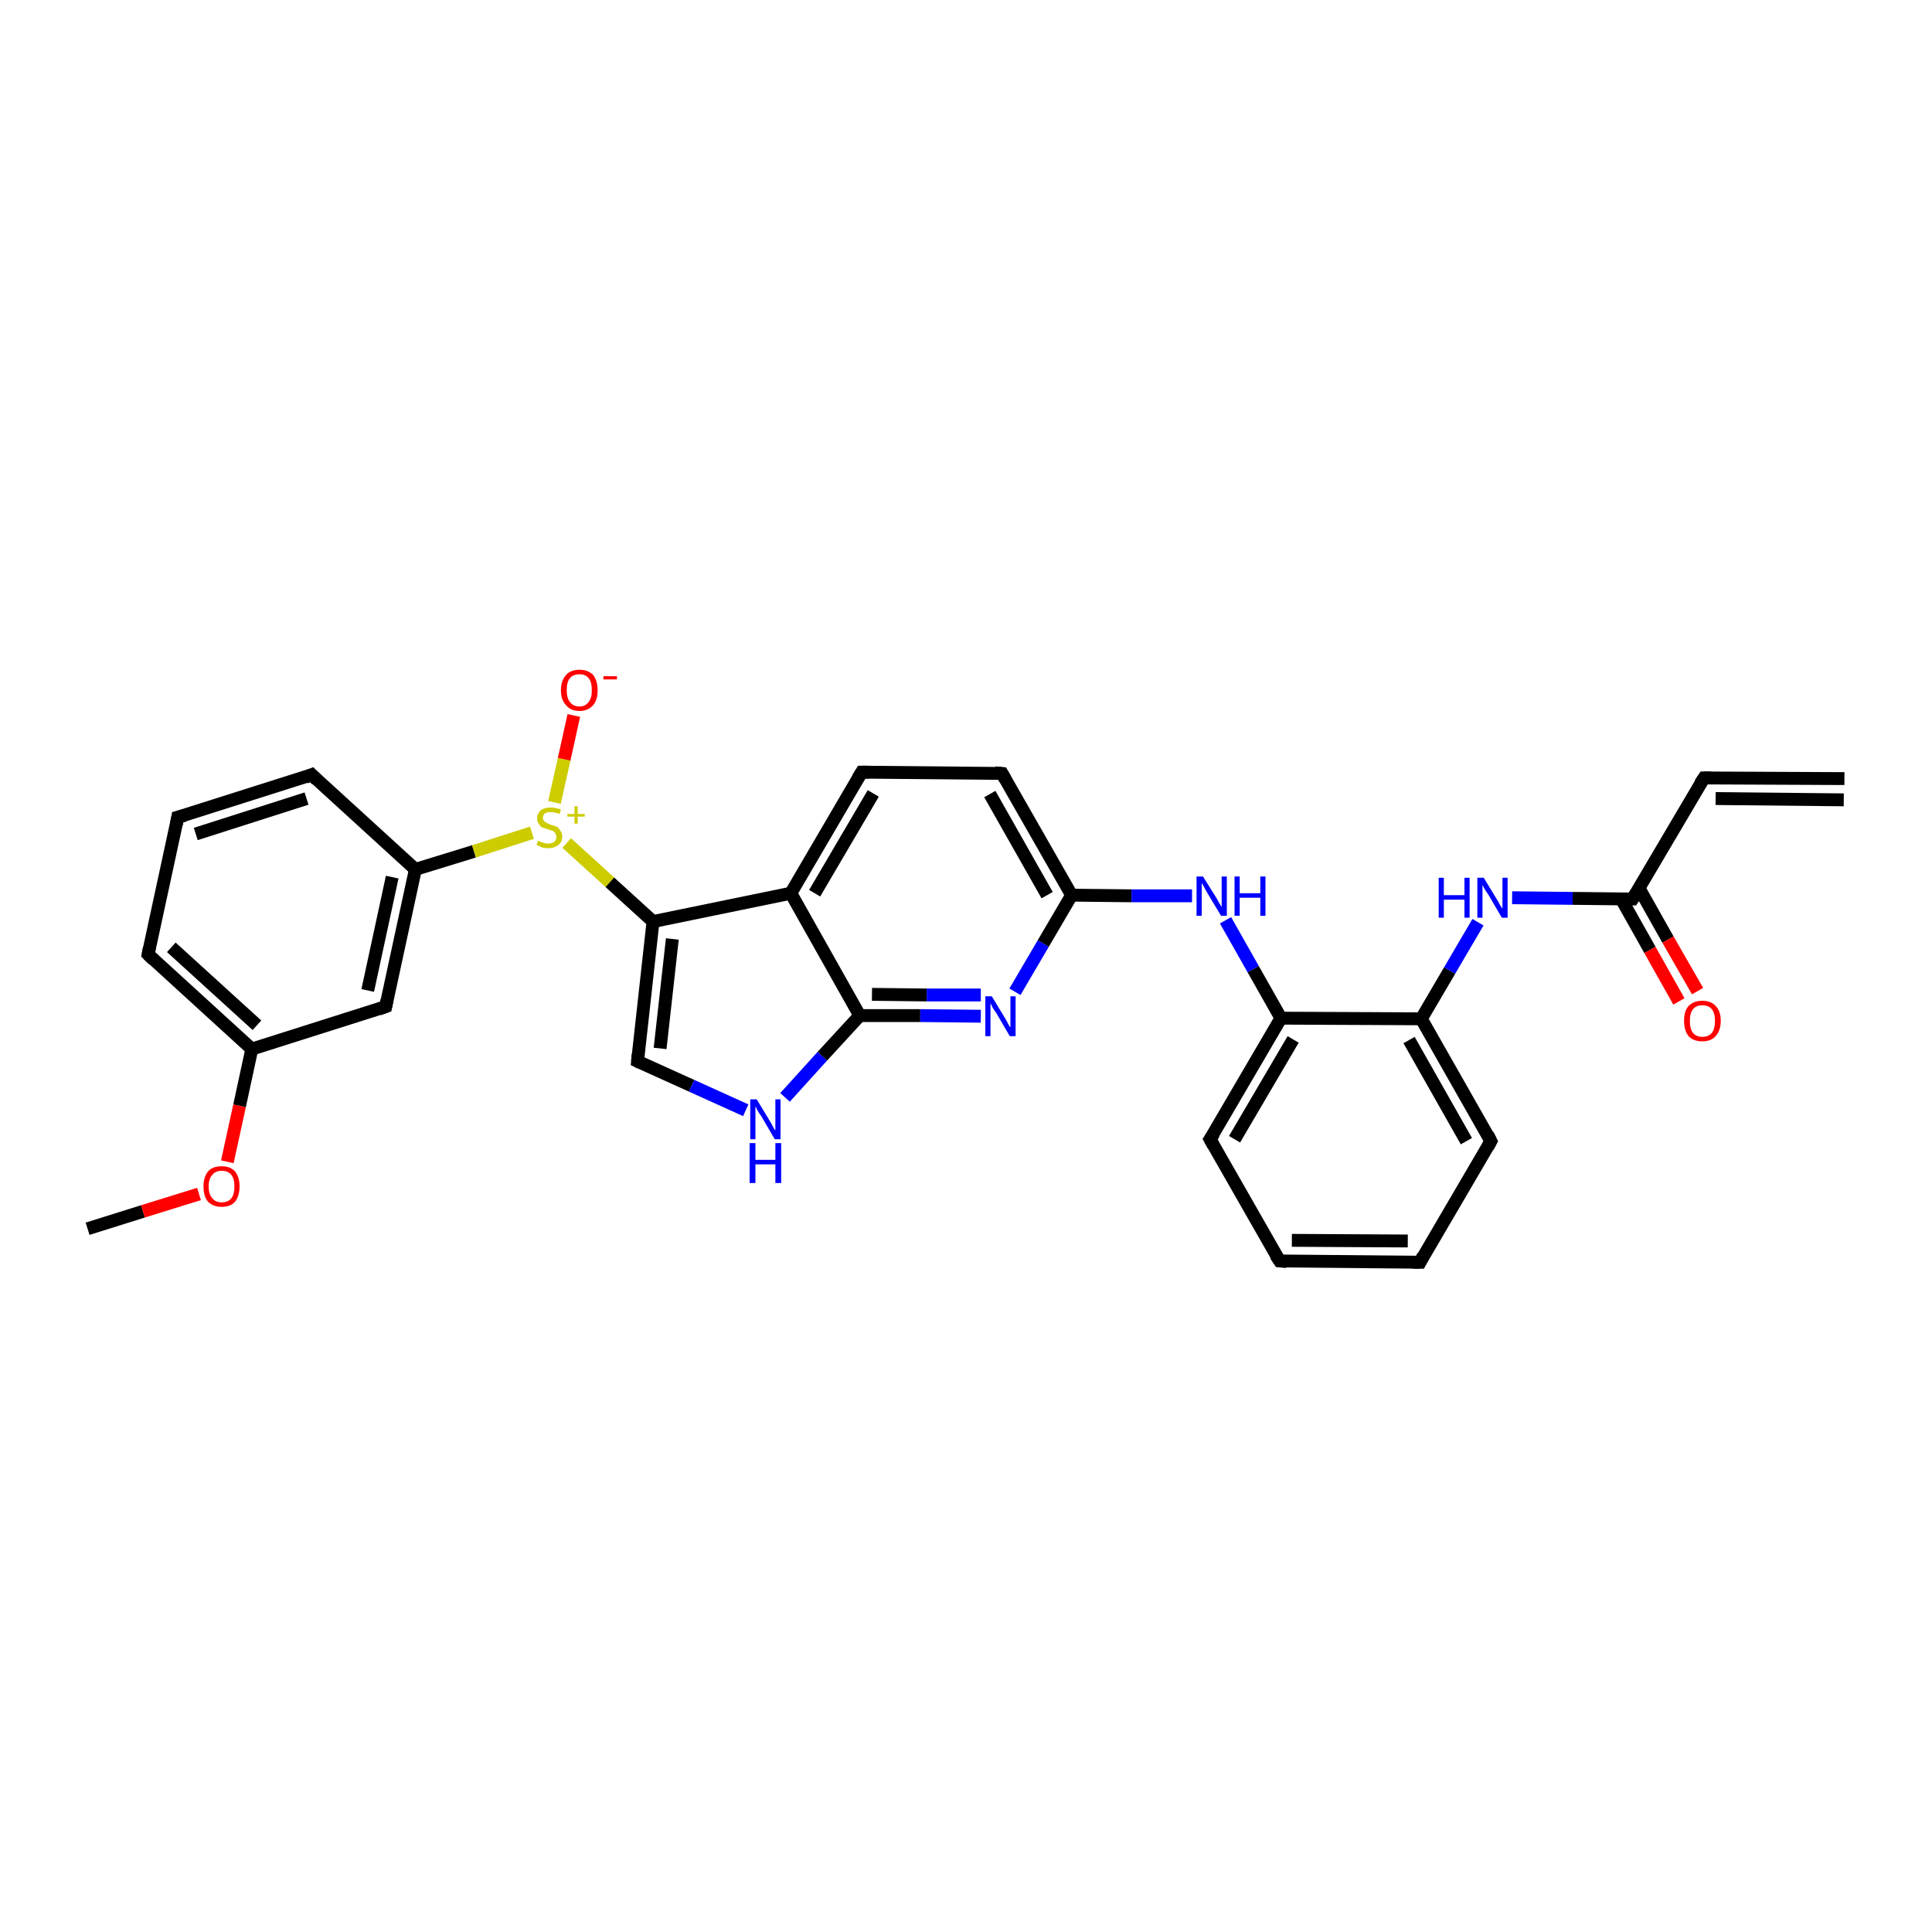 <?xml version='1.0' encoding='iso-8859-1'?>
<svg version='1.1' baseProfile='full'
              xmlns='http://www.w3.org/2000/svg'
                      xmlns:rdkit='http://www.rdkit.org/xml'
                      xmlns:xlink='http://www.w3.org/1999/xlink'
                  xml:space='preserve'
width='300px' height='300px' viewBox='0 0 300 300'>
<!-- END OF HEADER -->
<rect style='opacity:1.0;fill:#FFFFFF;stroke:none' width='300.0' height='300.0' x='0.0' y='0.0'> </rect>
<path class='bond-0 atom-0 atom-1' d='M 13.6,190.8 L 22.2,188.1' style='fill:none;fill-rule:evenodd;stroke:#000000;stroke-width:2.0px;stroke-linecap:butt;stroke-linejoin:miter;stroke-opacity:1' />
<path class='bond-0 atom-0 atom-1' d='M 22.2,188.1 L 30.9,185.4' style='fill:none;fill-rule:evenodd;stroke:#FF0000;stroke-width:2.0px;stroke-linecap:butt;stroke-linejoin:miter;stroke-opacity:1' />
<path class='bond-1 atom-1 atom-2' d='M 35.3,180.4 L 37.2,171.7' style='fill:none;fill-rule:evenodd;stroke:#FF0000;stroke-width:2.0px;stroke-linecap:butt;stroke-linejoin:miter;stroke-opacity:1' />
<path class='bond-1 atom-1 atom-2' d='M 37.2,171.7 L 39.1,162.9' style='fill:none;fill-rule:evenodd;stroke:#000000;stroke-width:2.0px;stroke-linecap:butt;stroke-linejoin:miter;stroke-opacity:1' />
<path class='bond-2 atom-2 atom-3' d='M 39.1,162.9 L 23.0,148.2' style='fill:none;fill-rule:evenodd;stroke:#000000;stroke-width:2.0px;stroke-linecap:butt;stroke-linejoin:miter;stroke-opacity:1' />
<path class='bond-2 atom-2 atom-3' d='M 39.9,159.2 L 26.6,147.1' style='fill:none;fill-rule:evenodd;stroke:#000000;stroke-width:2.0px;stroke-linecap:butt;stroke-linejoin:miter;stroke-opacity:1' />
<path class='bond-3 atom-3 atom-4' d='M 23.0,148.2 L 27.6,126.9' style='fill:none;fill-rule:evenodd;stroke:#000000;stroke-width:2.0px;stroke-linecap:butt;stroke-linejoin:miter;stroke-opacity:1' />
<path class='bond-4 atom-4 atom-5' d='M 27.6,126.9 L 48.4,120.3' style='fill:none;fill-rule:evenodd;stroke:#000000;stroke-width:2.0px;stroke-linecap:butt;stroke-linejoin:miter;stroke-opacity:1' />
<path class='bond-4 atom-4 atom-5' d='M 30.4,129.5 L 47.6,124.0' style='fill:none;fill-rule:evenodd;stroke:#000000;stroke-width:2.0px;stroke-linecap:butt;stroke-linejoin:miter;stroke-opacity:1' />
<path class='bond-5 atom-5 atom-6' d='M 48.4,120.3 L 64.5,135.0' style='fill:none;fill-rule:evenodd;stroke:#000000;stroke-width:2.0px;stroke-linecap:butt;stroke-linejoin:miter;stroke-opacity:1' />
<path class='bond-6 atom-6 atom-7' d='M 64.5,135.0 L 59.9,156.3' style='fill:none;fill-rule:evenodd;stroke:#000000;stroke-width:2.0px;stroke-linecap:butt;stroke-linejoin:miter;stroke-opacity:1' />
<path class='bond-6 atom-6 atom-7' d='M 60.9,136.2 L 57.1,153.8' style='fill:none;fill-rule:evenodd;stroke:#000000;stroke-width:2.0px;stroke-linecap:butt;stroke-linejoin:miter;stroke-opacity:1' />
<path class='bond-7 atom-6 atom-8' d='M 64.5,135.0 L 73.6,132.2' style='fill:none;fill-rule:evenodd;stroke:#000000;stroke-width:2.0px;stroke-linecap:butt;stroke-linejoin:miter;stroke-opacity:1' />
<path class='bond-7 atom-6 atom-8' d='M 73.6,132.2 L 82.6,129.3' style='fill:none;fill-rule:evenodd;stroke:#CCCC00;stroke-width:2.0px;stroke-linecap:butt;stroke-linejoin:miter;stroke-opacity:1' />
<path class='bond-8 atom-8 atom-9' d='M 86.1,124.6 L 87.6,117.9' style='fill:none;fill-rule:evenodd;stroke:#CCCC00;stroke-width:2.0px;stroke-linecap:butt;stroke-linejoin:miter;stroke-opacity:1' />
<path class='bond-8 atom-8 atom-9' d='M 87.6,117.9 L 89.1,111.1' style='fill:none;fill-rule:evenodd;stroke:#FF0000;stroke-width:2.0px;stroke-linecap:butt;stroke-linejoin:miter;stroke-opacity:1' />
<path class='bond-9 atom-8 atom-10' d='M 88.0,130.9 L 94.7,137.0' style='fill:none;fill-rule:evenodd;stroke:#CCCC00;stroke-width:2.0px;stroke-linecap:butt;stroke-linejoin:miter;stroke-opacity:1' />
<path class='bond-9 atom-8 atom-10' d='M 94.7,137.0 L 101.4,143.1' style='fill:none;fill-rule:evenodd;stroke:#000000;stroke-width:2.0px;stroke-linecap:butt;stroke-linejoin:miter;stroke-opacity:1' />
<path class='bond-10 atom-10 atom-11' d='M 101.4,143.1 L 99.0,164.8' style='fill:none;fill-rule:evenodd;stroke:#000000;stroke-width:2.0px;stroke-linecap:butt;stroke-linejoin:miter;stroke-opacity:1' />
<path class='bond-10 atom-10 atom-11' d='M 104.4,145.8 L 102.5,162.8' style='fill:none;fill-rule:evenodd;stroke:#000000;stroke-width:2.0px;stroke-linecap:butt;stroke-linejoin:miter;stroke-opacity:1' />
<path class='bond-11 atom-11 atom-12' d='M 99.0,164.8 L 107.4,168.6' style='fill:none;fill-rule:evenodd;stroke:#000000;stroke-width:2.0px;stroke-linecap:butt;stroke-linejoin:miter;stroke-opacity:1' />
<path class='bond-11 atom-11 atom-12' d='M 107.4,168.6 L 115.8,172.4' style='fill:none;fill-rule:evenodd;stroke:#0000FF;stroke-width:2.0px;stroke-linecap:butt;stroke-linejoin:miter;stroke-opacity:1' />
<path class='bond-12 atom-12 atom-13' d='M 121.9,170.4 L 127.7,164.0' style='fill:none;fill-rule:evenodd;stroke:#0000FF;stroke-width:2.0px;stroke-linecap:butt;stroke-linejoin:miter;stroke-opacity:1' />
<path class='bond-12 atom-12 atom-13' d='M 127.7,164.0 L 133.5,157.7' style='fill:none;fill-rule:evenodd;stroke:#000000;stroke-width:2.0px;stroke-linecap:butt;stroke-linejoin:miter;stroke-opacity:1' />
<path class='bond-13 atom-13 atom-14' d='M 133.5,157.7 L 142.9,157.7' style='fill:none;fill-rule:evenodd;stroke:#000000;stroke-width:2.0px;stroke-linecap:butt;stroke-linejoin:miter;stroke-opacity:1' />
<path class='bond-13 atom-13 atom-14' d='M 142.9,157.7 L 152.3,157.8' style='fill:none;fill-rule:evenodd;stroke:#0000FF;stroke-width:2.0px;stroke-linecap:butt;stroke-linejoin:miter;stroke-opacity:1' />
<path class='bond-13 atom-13 atom-14' d='M 135.4,154.4 L 143.9,154.5' style='fill:none;fill-rule:evenodd;stroke:#000000;stroke-width:2.0px;stroke-linecap:butt;stroke-linejoin:miter;stroke-opacity:1' />
<path class='bond-13 atom-13 atom-14' d='M 143.9,154.5 L 152.3,154.5' style='fill:none;fill-rule:evenodd;stroke:#0000FF;stroke-width:2.0px;stroke-linecap:butt;stroke-linejoin:miter;stroke-opacity:1' />
<path class='bond-14 atom-14 atom-15' d='M 157.6,154.0 L 162.0,146.5' style='fill:none;fill-rule:evenodd;stroke:#0000FF;stroke-width:2.0px;stroke-linecap:butt;stroke-linejoin:miter;stroke-opacity:1' />
<path class='bond-14 atom-14 atom-15' d='M 162.0,146.5 L 166.4,139.0' style='fill:none;fill-rule:evenodd;stroke:#000000;stroke-width:2.0px;stroke-linecap:butt;stroke-linejoin:miter;stroke-opacity:1' />
<path class='bond-15 atom-15 atom-16' d='M 166.4,139.0 L 175.7,139.1' style='fill:none;fill-rule:evenodd;stroke:#000000;stroke-width:2.0px;stroke-linecap:butt;stroke-linejoin:miter;stroke-opacity:1' />
<path class='bond-15 atom-15 atom-16' d='M 175.7,139.1 L 185.1,139.1' style='fill:none;fill-rule:evenodd;stroke:#0000FF;stroke-width:2.0px;stroke-linecap:butt;stroke-linejoin:miter;stroke-opacity:1' />
<path class='bond-16 atom-16 atom-17' d='M 190.3,142.9 L 194.6,150.5' style='fill:none;fill-rule:evenodd;stroke:#0000FF;stroke-width:2.0px;stroke-linecap:butt;stroke-linejoin:miter;stroke-opacity:1' />
<path class='bond-16 atom-16 atom-17' d='M 194.6,150.5 L 198.9,158.1' style='fill:none;fill-rule:evenodd;stroke:#000000;stroke-width:2.0px;stroke-linecap:butt;stroke-linejoin:miter;stroke-opacity:1' />
<path class='bond-17 atom-17 atom-18' d='M 198.9,158.1 L 187.9,176.9' style='fill:none;fill-rule:evenodd;stroke:#000000;stroke-width:2.0px;stroke-linecap:butt;stroke-linejoin:miter;stroke-opacity:1' />
<path class='bond-17 atom-17 atom-18' d='M 200.8,161.4 L 191.7,176.9' style='fill:none;fill-rule:evenodd;stroke:#000000;stroke-width:2.0px;stroke-linecap:butt;stroke-linejoin:miter;stroke-opacity:1' />
<path class='bond-18 atom-18 atom-19' d='M 187.9,176.9 L 198.7,195.8' style='fill:none;fill-rule:evenodd;stroke:#000000;stroke-width:2.0px;stroke-linecap:butt;stroke-linejoin:miter;stroke-opacity:1' />
<path class='bond-19 atom-19 atom-20' d='M 198.7,195.8 L 220.5,196.0' style='fill:none;fill-rule:evenodd;stroke:#000000;stroke-width:2.0px;stroke-linecap:butt;stroke-linejoin:miter;stroke-opacity:1' />
<path class='bond-19 atom-19 atom-20' d='M 200.6,192.6 L 218.6,192.7' style='fill:none;fill-rule:evenodd;stroke:#000000;stroke-width:2.0px;stroke-linecap:butt;stroke-linejoin:miter;stroke-opacity:1' />
<path class='bond-20 atom-20 atom-21' d='M 220.5,196.0 L 231.5,177.2' style='fill:none;fill-rule:evenodd;stroke:#000000;stroke-width:2.0px;stroke-linecap:butt;stroke-linejoin:miter;stroke-opacity:1' />
<path class='bond-21 atom-21 atom-22' d='M 231.5,177.2 L 220.7,158.2' style='fill:none;fill-rule:evenodd;stroke:#000000;stroke-width:2.0px;stroke-linecap:butt;stroke-linejoin:miter;stroke-opacity:1' />
<path class='bond-21 atom-21 atom-22' d='M 227.7,177.2 L 218.8,161.5' style='fill:none;fill-rule:evenodd;stroke:#000000;stroke-width:2.0px;stroke-linecap:butt;stroke-linejoin:miter;stroke-opacity:1' />
<path class='bond-22 atom-22 atom-23' d='M 220.7,158.2 L 225.1,150.7' style='fill:none;fill-rule:evenodd;stroke:#000000;stroke-width:2.0px;stroke-linecap:butt;stroke-linejoin:miter;stroke-opacity:1' />
<path class='bond-22 atom-22 atom-23' d='M 225.1,150.7 L 229.5,143.2' style='fill:none;fill-rule:evenodd;stroke:#0000FF;stroke-width:2.0px;stroke-linecap:butt;stroke-linejoin:miter;stroke-opacity:1' />
<path class='bond-23 atom-23 atom-24' d='M 234.8,139.4 L 244.2,139.5' style='fill:none;fill-rule:evenodd;stroke:#0000FF;stroke-width:2.0px;stroke-linecap:butt;stroke-linejoin:miter;stroke-opacity:1' />
<path class='bond-23 atom-23 atom-24' d='M 244.2,139.5 L 253.5,139.6' style='fill:none;fill-rule:evenodd;stroke:#000000;stroke-width:2.0px;stroke-linecap:butt;stroke-linejoin:miter;stroke-opacity:1' />
<path class='bond-24 atom-24 atom-25' d='M 251.7,139.5 L 256.2,147.5' style='fill:none;fill-rule:evenodd;stroke:#000000;stroke-width:2.0px;stroke-linecap:butt;stroke-linejoin:miter;stroke-opacity:1' />
<path class='bond-24 atom-24 atom-25' d='M 256.2,147.5 L 260.7,155.5' style='fill:none;fill-rule:evenodd;stroke:#FF0000;stroke-width:2.0px;stroke-linecap:butt;stroke-linejoin:miter;stroke-opacity:1' />
<path class='bond-24 atom-24 atom-25' d='M 254.5,137.9 L 259.0,145.9' style='fill:none;fill-rule:evenodd;stroke:#000000;stroke-width:2.0px;stroke-linecap:butt;stroke-linejoin:miter;stroke-opacity:1' />
<path class='bond-24 atom-24 atom-25' d='M 259.0,145.9 L 263.6,153.9' style='fill:none;fill-rule:evenodd;stroke:#FF0000;stroke-width:2.0px;stroke-linecap:butt;stroke-linejoin:miter;stroke-opacity:1' />
<path class='bond-25 atom-24 atom-26' d='M 253.5,139.6 L 264.6,120.8' style='fill:none;fill-rule:evenodd;stroke:#000000;stroke-width:2.0px;stroke-linecap:butt;stroke-linejoin:miter;stroke-opacity:1' />
<path class='bond-26 atom-26 atom-27' d='M 264.6,120.8 L 286.4,120.9' style='fill:none;fill-rule:evenodd;stroke:#000000;stroke-width:2.0px;stroke-linecap:butt;stroke-linejoin:miter;stroke-opacity:1' />
<path class='bond-26 atom-26 atom-27' d='M 266.4,124.0 L 286.3,124.2' style='fill:none;fill-rule:evenodd;stroke:#000000;stroke-width:2.0px;stroke-linecap:butt;stroke-linejoin:miter;stroke-opacity:1' />
<path class='bond-27 atom-15 atom-28' d='M 166.4,139.0 L 155.6,120.1' style='fill:none;fill-rule:evenodd;stroke:#000000;stroke-width:2.0px;stroke-linecap:butt;stroke-linejoin:miter;stroke-opacity:1' />
<path class='bond-27 atom-15 atom-28' d='M 162.6,139.0 L 153.7,123.3' style='fill:none;fill-rule:evenodd;stroke:#000000;stroke-width:2.0px;stroke-linecap:butt;stroke-linejoin:miter;stroke-opacity:1' />
<path class='bond-28 atom-28 atom-29' d='M 155.6,120.1 L 133.8,119.9' style='fill:none;fill-rule:evenodd;stroke:#000000;stroke-width:2.0px;stroke-linecap:butt;stroke-linejoin:miter;stroke-opacity:1' />
<path class='bond-29 atom-29 atom-30' d='M 133.8,119.9 L 122.8,138.7' style='fill:none;fill-rule:evenodd;stroke:#000000;stroke-width:2.0px;stroke-linecap:butt;stroke-linejoin:miter;stroke-opacity:1' />
<path class='bond-29 atom-29 atom-30' d='M 135.6,123.2 L 126.5,138.7' style='fill:none;fill-rule:evenodd;stroke:#000000;stroke-width:2.0px;stroke-linecap:butt;stroke-linejoin:miter;stroke-opacity:1' />
<path class='bond-30 atom-7 atom-2' d='M 59.9,156.3 L 39.1,162.9' style='fill:none;fill-rule:evenodd;stroke:#000000;stroke-width:2.0px;stroke-linecap:butt;stroke-linejoin:miter;stroke-opacity:1' />
<path class='bond-31 atom-30 atom-10' d='M 122.8,138.7 L 101.4,143.1' style='fill:none;fill-rule:evenodd;stroke:#000000;stroke-width:2.0px;stroke-linecap:butt;stroke-linejoin:miter;stroke-opacity:1' />
<path class='bond-32 atom-30 atom-13' d='M 122.8,138.7 L 133.5,157.7' style='fill:none;fill-rule:evenodd;stroke:#000000;stroke-width:2.0px;stroke-linecap:butt;stroke-linejoin:miter;stroke-opacity:1' />
<path class='bond-33 atom-22 atom-17' d='M 220.7,158.2 L 198.9,158.1' style='fill:none;fill-rule:evenodd;stroke:#000000;stroke-width:2.0px;stroke-linecap:butt;stroke-linejoin:miter;stroke-opacity:1' />
<path d='M 23.8,149.0 L 23.0,148.2 L 23.2,147.2' style='fill:none;stroke:#000000;stroke-width:2.0px;stroke-linecap:butt;stroke-linejoin:miter;stroke-opacity:1;' />
<path d='M 27.4,128.0 L 27.6,126.9 L 28.7,126.6' style='fill:none;stroke:#000000;stroke-width:2.0px;stroke-linecap:butt;stroke-linejoin:miter;stroke-opacity:1;' />
<path d='M 47.4,120.7 L 48.4,120.3 L 49.2,121.1' style='fill:none;stroke:#000000;stroke-width:2.0px;stroke-linecap:butt;stroke-linejoin:miter;stroke-opacity:1;' />
<path d='M 60.1,155.3 L 59.9,156.3 L 58.8,156.7' style='fill:none;stroke:#000000;stroke-width:2.0px;stroke-linecap:butt;stroke-linejoin:miter;stroke-opacity:1;' />
<path d='M 99.1,163.7 L 99.0,164.8 L 99.4,165.0' style='fill:none;stroke:#000000;stroke-width:2.0px;stroke-linecap:butt;stroke-linejoin:miter;stroke-opacity:1;' />
<path d='M 188.5,176.0 L 187.9,176.9 L 188.4,177.8' style='fill:none;stroke:#000000;stroke-width:2.0px;stroke-linecap:butt;stroke-linejoin:miter;stroke-opacity:1;' />
<path d='M 198.1,194.9 L 198.7,195.8 L 199.8,195.9' style='fill:none;stroke:#000000;stroke-width:2.0px;stroke-linecap:butt;stroke-linejoin:miter;stroke-opacity:1;' />
<path d='M 219.4,196.0 L 220.5,196.0 L 221.0,195.0' style='fill:none;stroke:#000000;stroke-width:2.0px;stroke-linecap:butt;stroke-linejoin:miter;stroke-opacity:1;' />
<path d='M 231.0,178.1 L 231.5,177.2 L 231.0,176.2' style='fill:none;stroke:#000000;stroke-width:2.0px;stroke-linecap:butt;stroke-linejoin:miter;stroke-opacity:1;' />
<path d='M 253.1,139.6 L 253.5,139.6 L 254.1,138.6' style='fill:none;stroke:#000000;stroke-width:2.0px;stroke-linecap:butt;stroke-linejoin:miter;stroke-opacity:1;' />
<path d='M 264.0,121.7 L 264.6,120.8 L 265.7,120.8' style='fill:none;stroke:#000000;stroke-width:2.0px;stroke-linecap:butt;stroke-linejoin:miter;stroke-opacity:1;' />
<path d='M 156.1,121.0 L 155.6,120.1 L 154.5,120.0' style='fill:none;stroke:#000000;stroke-width:2.0px;stroke-linecap:butt;stroke-linejoin:miter;stroke-opacity:1;' />
<path d='M 134.9,119.9 L 133.8,119.9 L 133.2,120.9' style='fill:none;stroke:#000000;stroke-width:2.0px;stroke-linecap:butt;stroke-linejoin:miter;stroke-opacity:1;' />
<path class='atom-1' d='M 31.6 184.2
Q 31.6 182.8, 32.3 181.9
Q 33.0 181.1, 34.4 181.1
Q 35.8 181.1, 36.5 181.9
Q 37.2 182.8, 37.2 184.2
Q 37.2 185.7, 36.5 186.6
Q 35.8 187.4, 34.4 187.4
Q 33.1 187.4, 32.3 186.6
Q 31.6 185.8, 31.6 184.2
M 34.4 186.7
Q 35.4 186.7, 35.9 186.1
Q 36.4 185.5, 36.4 184.2
Q 36.4 183.0, 35.9 182.4
Q 35.4 181.8, 34.4 181.8
Q 33.5 181.8, 33.0 182.4
Q 32.4 183.0, 32.4 184.2
Q 32.4 185.5, 33.0 186.1
Q 33.5 186.7, 34.4 186.7
' fill='#FF0000'/>
<path class='atom-8' d='M 83.6 130.5
Q 83.6 130.6, 83.9 130.7
Q 84.2 130.8, 84.5 130.9
Q 84.8 131.0, 85.1 131.0
Q 85.7 131.0, 86.1 130.7
Q 86.4 130.4, 86.4 129.9
Q 86.4 129.6, 86.2 129.4
Q 86.1 129.1, 85.8 129.0
Q 85.5 128.9, 85.1 128.8
Q 84.6 128.6, 84.2 128.5
Q 83.9 128.3, 83.7 128.0
Q 83.4 127.6, 83.4 127.1
Q 83.4 126.3, 84.0 125.8
Q 84.5 125.4, 85.5 125.4
Q 86.3 125.4, 87.1 125.7
L 86.9 126.4
Q 86.1 126.1, 85.6 126.1
Q 85.0 126.1, 84.6 126.3
Q 84.3 126.6, 84.3 127.0
Q 84.3 127.3, 84.5 127.5
Q 84.7 127.7, 84.9 127.8
Q 85.2 127.9, 85.6 128.1
Q 86.1 128.2, 86.5 128.4
Q 86.8 128.6, 87.0 129.0
Q 87.3 129.3, 87.3 129.9
Q 87.3 130.8, 86.7 131.2
Q 86.1 131.7, 85.2 131.7
Q 84.6 131.7, 84.2 131.6
Q 83.8 131.4, 83.3 131.2
L 83.6 130.5
' fill='#CCCC00'/>
<path class='atom-8' d='M 88.1 126.4
L 89.2 126.4
L 89.2 125.2
L 89.7 125.2
L 89.7 126.4
L 90.8 126.4
L 90.8 126.8
L 89.7 126.8
L 89.7 127.9
L 89.2 127.9
L 89.2 126.8
L 88.1 126.8
L 88.1 126.4
' fill='#CCCC00'/>
<path class='atom-9' d='M 87.1 107.2
Q 87.1 105.7, 87.9 104.8
Q 88.6 104.0, 90.0 104.0
Q 91.3 104.0, 92.1 104.8
Q 92.8 105.7, 92.8 107.2
Q 92.8 108.7, 92.1 109.5
Q 91.3 110.4, 90.0 110.4
Q 88.6 110.4, 87.9 109.5
Q 87.1 108.7, 87.1 107.2
M 90.0 109.7
Q 90.9 109.7, 91.4 109.0
Q 91.9 108.4, 91.9 107.2
Q 91.9 105.9, 91.4 105.3
Q 90.9 104.7, 90.0 104.7
Q 89.0 104.7, 88.5 105.3
Q 88.0 105.9, 88.0 107.2
Q 88.0 108.4, 88.5 109.0
Q 89.0 109.7, 90.0 109.7
' fill='#FF0000'/>
<path class='atom-9' d='M 93.7 105.0
L 95.8 105.0
L 95.8 105.5
L 93.7 105.5
L 93.7 105.0
' fill='#FF0000'/>
<path class='atom-12' d='M 117.5 170.7
L 119.5 174.0
Q 119.7 174.3, 120.0 174.9
Q 120.3 175.5, 120.4 175.5
L 120.4 170.7
L 121.2 170.7
L 121.2 176.9
L 120.3 176.9
L 118.2 173.3
Q 117.9 172.9, 117.6 172.4
Q 117.4 171.9, 117.3 171.8
L 117.3 176.9
L 116.5 176.9
L 116.5 170.7
L 117.5 170.7
' fill='#0000FF'/>
<path class='atom-12' d='M 116.4 177.5
L 117.3 177.5
L 117.3 180.1
L 120.4 180.1
L 120.4 177.5
L 121.3 177.5
L 121.3 183.7
L 120.4 183.7
L 120.4 180.8
L 117.3 180.8
L 117.3 183.7
L 116.4 183.7
L 116.4 177.5
' fill='#0000FF'/>
<path class='atom-14' d='M 154.0 154.7
L 156.0 158.0
Q 156.2 158.3, 156.5 158.9
Q 156.8 159.5, 156.9 159.5
L 156.9 154.7
L 157.7 154.7
L 157.7 160.9
L 156.8 160.9
L 154.7 157.3
Q 154.4 156.9, 154.1 156.4
Q 153.9 155.9, 153.8 155.8
L 153.8 160.9
L 153.0 160.9
L 153.0 154.7
L 154.0 154.7
' fill='#0000FF'/>
<path class='atom-16' d='M 186.8 136.1
L 188.8 139.3
Q 189.0 139.6, 189.3 140.2
Q 189.7 140.8, 189.7 140.9
L 189.7 136.1
L 190.5 136.1
L 190.5 142.2
L 189.6 142.2
L 187.5 138.7
Q 187.2 138.2, 187.0 137.8
Q 186.7 137.3, 186.6 137.1
L 186.6 142.2
L 185.8 142.2
L 185.8 136.1
L 186.8 136.1
' fill='#0000FF'/>
<path class='atom-16' d='M 191.7 136.1
L 192.5 136.1
L 192.5 138.7
L 195.7 138.7
L 195.7 136.1
L 196.5 136.1
L 196.5 142.2
L 195.7 142.2
L 195.7 139.4
L 192.5 139.4
L 192.5 142.2
L 191.7 142.2
L 191.7 136.1
' fill='#0000FF'/>
<path class='atom-23' d='M 223.4 136.3
L 224.2 136.3
L 224.2 139.0
L 227.4 139.0
L 227.4 136.3
L 228.2 136.3
L 228.2 142.5
L 227.4 142.5
L 227.4 139.7
L 224.2 139.7
L 224.2 142.5
L 223.4 142.5
L 223.4 136.3
' fill='#0000FF'/>
<path class='atom-23' d='M 230.4 136.3
L 232.4 139.6
Q 232.6 139.9, 232.9 140.5
Q 233.3 141.1, 233.3 141.1
L 233.3 136.3
L 234.1 136.3
L 234.1 142.5
L 233.2 142.5
L 231.1 138.9
Q 230.8 138.5, 230.5 138.0
Q 230.3 137.6, 230.2 137.4
L 230.2 142.5
L 229.4 142.5
L 229.4 136.3
L 230.4 136.3
' fill='#0000FF'/>
<path class='atom-25' d='M 261.5 158.5
Q 261.5 157.0, 262.2 156.2
Q 263.0 155.4, 264.3 155.4
Q 265.7 155.4, 266.4 156.2
Q 267.2 157.0, 267.2 158.5
Q 267.2 160.0, 266.4 160.9
Q 265.7 161.7, 264.3 161.7
Q 263.0 161.7, 262.2 160.9
Q 261.5 160.0, 261.5 158.5
M 264.3 161.0
Q 265.3 161.0, 265.8 160.4
Q 266.3 159.8, 266.3 158.5
Q 266.3 157.3, 265.8 156.7
Q 265.3 156.1, 264.3 156.1
Q 263.4 156.1, 262.9 156.7
Q 262.4 157.3, 262.4 158.5
Q 262.4 159.8, 262.9 160.4
Q 263.4 161.0, 264.3 161.0
' fill='#FF0000'/>
</svg>
